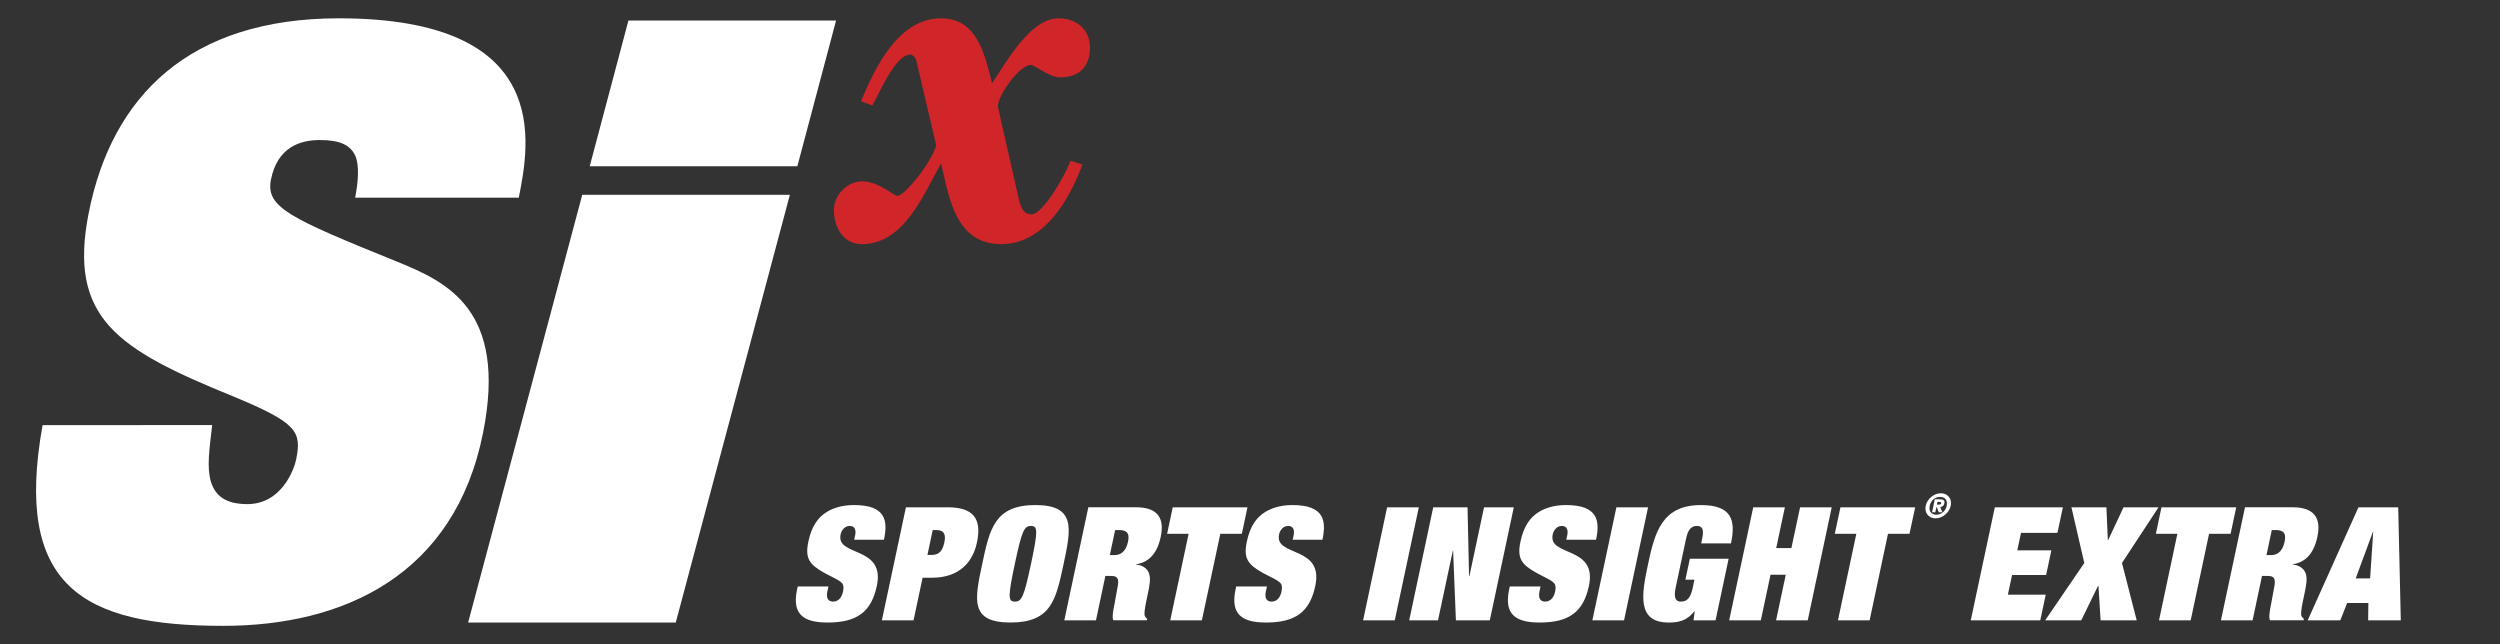 <?xml version="1.0" encoding="utf-8"?>
<!-- Generator: Adobe Illustrator 16.0.4, SVG Export Plug-In . SVG Version: 6.00 Build 0)  -->
<!DOCTYPE svg PUBLIC "-//W3C//DTD SVG 1.1//EN" "http://www.w3.org/Graphics/SVG/1.1/DTD/svg11.dtd">
<svg version="1.1" id="Layer_1" xmlns="http://www.w3.org/2000/svg" xmlns:xlink="http://www.w3.org/1999/xlink" x="0px" y="0px"
	 width="293.264px" height="75.563px" viewBox="0 -3.437 293.264 75.563" enable-background="new 0 -3.437 293.264 75.563"
	 xml:space="preserve">
<rect x="0" y="-3.437" width="293.264" height="75.563" fill="#333333" stroke="none"/>
<path fill="#FFFFFF" d="M285.362-41.882h-1.727l2.053-5.557h0.039L285.362-41.882z M285.128-36.855h3.906l-0.31-13.541h-4.76
	l-6.082,13.541h3.906l0.817-2.065h2.541L285.128-36.855z M267.923-36.855h3.793l1.133-5.329h0.701c0.664,0,1,0.209,0.754,1.366
	c-0.143,0.663-0.229,1.347-0.371,2.011c-0.141,0.664-0.312,1.649-0.131,1.952h4.02l0.041-0.188
	c-0.153-0.076-0.258-0.209-0.312-0.398c-0.055-0.189,0.006-0.834,0.166-1.594l0.238-1.118c0.17-0.796,0.346-1.708,0.133-2.313
	c-0.224-0.645-0.826-1.023-1.572-1.08l0.008-0.039c1.369-0.188,2.492-1.1,2.951-3.262c0.479-2.258-0.365-3.547-2.981-3.547H270.8
	L267.923-36.855z M274.014-47.666h0.437c0.854,0,1.348,0.266,1.108,1.385c-0.278,1.31-1.004,1.595-1.627,1.595h-0.553
	L274.014-47.666z M260.76-47.21h2.578l-2.199,10.354h3.793l2.201-10.354h2.58l0.676-3.188h-8.951L260.76-47.21z M255.897-46.47
	h-0.037l-0.17-3.927h-4.19l1.539,6.677l-4.685,6.864h4.324l2.021-4.153h0.036l0.257,4.153h4.323l-1.766-6.864l4.379-6.677h-4.193
	L255.897-46.47z M239.819-36.855h8.324l0.654-3.071h-4.533l0.5-2.353h4.078l0.629-2.959h-4.078l0.443-2.086h4.36l0.652-3.072h-8.154
	L239.819-36.855z M238.538-50.886c-0.115,0.555,0.235,1,0.791,1c0.553,0,1.098-0.445,1.213-1c0.119-0.556-0.234-1.002-0.787-1.002
	C239.2-51.888,238.659-51.441,238.538-50.886 M240.219-50.886c-0.096,0.446-0.445,0.711-0.828,0.711
	c-0.385,0-0.625-0.265-0.529-0.711c0.097-0.449,0.449-0.709,0.828-0.709C240.077-51.595,240.315-51.337,240.219-50.886
	 M239.579-50.371h0.291l-0.16-0.414c0.151-0.022,0.281-0.097,0.324-0.297c0.053-0.255-0.101-0.324-0.361-0.324h-0.404l-0.219,1.035
	h0.26l0.082-0.4h0.037L239.579-50.371z M239.436-50.982l0.049-0.213h0.162c0.111,0,0.146,0.037,0.129,0.11
	c-0.016,0.062-0.061,0.103-0.155,0.103H239.436z M228.026-47.21h2.578l-2.201,10.354h3.793l2.201-10.354h2.578l0.678-3.188h-8.948
	L228.026-47.21z M223.333-45.503h-1.82l1.039-4.895h-3.793l-2.879,13.541h3.795l1.16-5.461h1.819l-1.159,5.461h3.793l2.877-13.541
	h-3.791L223.333-45.503z M210.69-41.729h1.082l-0.198,0.93c-0.214,1.006-0.513,1.707-1.425,1.707c-0.91,0-0.776-0.985-0.6-1.82
	l1.186-5.576c0.175-0.814,0.412-1.668,1.322-1.668c0.74,0,0.854,0.531,0.642,1.535l-0.117,0.551h3.565
	c0.576-2.713,0.16-4.59-3.596-4.59c-4.627,0-5.512,3.188-6.336,7.055c-0.773,3.643-1.377,7.018,2.473,7.018
	c1.101,0,2.179-0.17,3.078-1.364h0.037l-0.139,1.101h2.637l1.568-7.378h-4.646L210.69-41.729z M199.618-36.855h3.793l2.879-13.541
	h-3.793L199.618-36.855z M196.559-46.509h3.566c0.479-2.258,0.235-4.153-3.594-4.153c-1.479,0-2.527,0.379-3.271,0.835
	c-1.006,0.626-1.791,1.648-2.191,3.525c-0.426,2.012,0.101,2.752,1.931,3.775c0.61,0.342,1.235,0.605,1.688,0.891
	c0.435,0.285,0.715,0.476,0.529,1.348c-0.125,0.588-0.48,1.193-1.182,1.193c-0.664,0-0.836-0.529-0.693-1.193l0.131-0.626h-3.68
	l-0.076,0.36c-0.633,2.978,0.752,3.963,3.654,3.963c3.508,0,5.231-1.252,5.901-4.399c1.027-4.836-4.918-3.451-4.346-6.146
	c0.117-0.549,0.521-1.022,1.092-1.022c0.644,0,0.777,0.53,0.656,1.101L196.559-46.509z M185.102-42.128h-0.039l-0.178-8.27h-4.113
	l-2.879,13.541h3.451l1.773-8.344h0.039l0.329,8.344h4.06l2.879-13.541h-3.566L185.102-42.128z M172.333-36.855h3.793l2.879-13.541
	h-3.795L172.333-36.855z M152.079-36.855h3.563l2.096-9.86h0.039l-0.43,9.86h2.732l3.766-9.86h0.037l-2.096,9.86h3.563l2.879-13.541
	h-5.385l-2.996,8.287h-0.037l0.644-8.287h-5.5L152.079-36.855z M147.714-41.882h-1.728l2.054-5.557h0.037L147.714-41.882z
	 M147.479-36.855h3.906l-0.309-13.541h-4.76l-6.083,13.541h3.906l0.818-2.065h2.542L147.479-36.855z M131.566-36.855h8.325
	l0.653-3.071h-4.533l0.499-2.353h4.078l0.63-2.959h-4.077l0.443-2.086h4.36l0.653-3.072h-8.155L131.566-36.855z M124.404-47.21h2.58
	l-2.2,10.354h3.792l2.2-10.354h2.58l0.678-3.188h-8.952L124.404-47.21z"/>
<path fill="#D02529" d="M129.888-91.734c0.736-1.229,2.579-5.772,4.299-5.772c0.308,0,0.614,0.369,0.675,0.613l2.272,9.703
	c-0.675,2.149-3.623,5.711-4.421,5.711c-0.186,0-0.737-0.43-1.168-0.676c-0.552-0.309-1.596-0.982-2.824-0.982
	c-1.719,0-3.193,1.597-3.193,3.254c0,1.965,1.044,3.869,3.193,3.869c4.79,0,7.001-5.711,8.966-9.149
	c0.921,3.931,1.658,9.149,6.817,9.149c4.85,0,7.737-5.035,9.211-9.026l-1.353-0.431c-0.43,1.289-3.069,6.08-4.422,6.08
	c-1.228,0-1.351-1.412-1.719-2.947l-2.087-9.211c-0.186-0.983,2.21-4.606,3.683-4.791c0.246,0,0.738,0.308,1.353,0.676
	c0.613,0.369,1.352,0.736,2.024,0.736c2.091,0,3.38-1.166,3.38-3.377c0-2.088-1.599-3.315-3.562-3.315
	c-3.254,0-5.957,5.036-7.553,7.368c-0.798-3.192-1.657-7.368-5.772-7.368c-4.851,0-7.492,5.588-9.088,9.396L129.888-91.734z"/>
<path fill="#FFFFFF" d="M86.997-35.688h19.768l9.052-42.59c2.144-10.079-3.454-13.947-10.484-13.947
	c-6.623,0-12.113,2.342-16.113,7.737c-1.685-5.498-6.201-7.737-11.5-7.737c-6.623,0-12.113,2.342-16.215,7.737H61.3l1.341-6.312
	H43.486l-11.714,55.11h19.768l7.753-36.478c0.671-3.158,2.472-5.4,5.122-5.4c2.547,0,3.611,1.225,2.724,5.4l-7.753,36.478h19.767
	l7.753-36.478c0.673-3.158,2.474-5.4,5.122-5.4c2.548,0,3.612,1.225,2.725,5.4L86.997-35.688z M14.04-90.8H8.029L5.302-77.974h6.012
	L4.882-47.712C2.24-35.28,7.757-34.873,19.068-34.873c2.955,0,8.238-0.407,9.911-0.611l2.792-13.131
	c-0.757,0.203-1.694,0.306-3.224,0.306c-3.26,0-3.445-1.529-2.688-5.098l5.223-24.566h6.929l2.726-12.824h-6.929l3.443-16.201
	H17.484L14.04-90.8z"/>
<g>
	<path fill="#D02529" d="M97.717-211.707c0.736-1.229,2.579-5.772,4.299-5.772c0.308,0,0.614,0.369,0.675,0.613l2.272,9.703
		c-0.675,2.149-3.623,5.711-4.421,5.711c-0.186,0-0.737-0.43-1.168-0.676c-0.552-0.309-1.596-0.982-2.824-0.982
		c-1.719,0-3.193,1.597-3.193,3.254c0,1.965,1.044,3.869,3.193,3.869c4.79,0,7.001-5.711,8.966-9.149
		c0.921,3.931,1.658,9.149,6.817,9.149c4.85,0,7.737-5.035,9.211-9.026l-1.353-0.431c-0.43,1.289-3.069,6.08-4.422,6.08
		c-1.228,0-1.351-1.412-1.719-2.947l-2.087-9.211c-0.186-0.983,2.21-4.606,3.683-4.791c0.246,0,0.738,0.308,1.353,0.676
		c0.613,0.369,1.352,0.736,2.024,0.736c2.091,0,3.38-1.166,3.38-3.377c0-2.088-1.599-3.315-3.562-3.315
		c-3.254,0-5.957,5.036-7.553,7.368c-0.798-3.192-1.657-7.368-5.772-7.368c-4.851,0-7.492,5.588-9.088,9.396L97.717-211.707z"/>
	<g>
		<g>
			<path fill="#FFFFFF" d="M17.794-221.198l-4.387,17.86H7.331l-2.977,10.915h6.076l-6.095,23.739
				c-1.626,6.341-2.404,10.37-2.33,12.084c0.072,1.714,0.987,3.235,2.741,4.564c1.754,1.329,3.958,2.179,6.61,2.547
				s7.193,0.552,13.616,0.552h11.386l3.844-15.703c-4.609,0-7.167-0.239-7.673-0.721c-0.504-0.48-0.22-2.818,0.856-7.016
				l5.33-20.048h7.612l2.976-10.915h-7.613l4.388-17.86L17.794-221.198L17.794-221.198z"/>
		</g>
	</g>
	<path fill="#FFFFFF" d="M55.248-203.338l-13.75,54.008h26.328l13.75-54.008H55.248z M59.566-221.593l-3.822,14.286h26.327
		l3.821-14.286H59.566z"/>
</g>
<g>
	<path fill="#FFFFFF" d="M270.695-154.613h-1.723l2.051-5.552h0.037L270.695-154.613z M270.462-149.595h3.902l-0.307-13.523h-4.756
		l-6.078,13.523h3.904l0.82-2.062h2.535L270.462-149.595z M252.845-149.595h3.791l1.129-5.322h0.701
		c0.662,0,0.996,0.209,0.752,1.363c-0.141,0.662-0.229,1.348-0.371,2.008c-0.141,0.663-0.311,1.648-0.129,1.951h4.016l0.039-0.188
		c-0.152-0.074-0.26-0.209-0.311-0.398c-0.057-0.188,0.008-0.833,0.166-1.592l0.236-1.115c0.17-0.795,0.346-1.705,0.133-2.311
		c-0.223-0.643-0.826-1.023-1.572-1.08l0.01-0.037c1.365-0.19,2.486-1.1,2.947-3.26c0.48-2.253-0.365-3.541-2.98-3.541h-5.682
		L252.845-149.595z M258.929-160.391h0.436c0.854,0,1.348,0.264,1.109,1.384c-0.277,1.307-1,1.59-1.627,1.59H258.3L258.929-160.391z
		 M245.06-159.937h2.578l-2.201,10.342h3.789l2.201-10.342h2.576l0.678-3.184h-8.939L245.06-159.937z M239.353-159.197h-0.037
		l-0.17-3.921h-4.186l1.537,6.666l-4.678,6.857h4.32l2.018-4.146h0.037l0.254,4.146h4.322l-1.766-6.857l4.375-6.666h-4.188
		L239.353-159.197z M222.913-149.595h8.316l0.652-3.065h-4.527l0.498-2.349h4.072l0.631-2.958h-4.074l0.443-2.085h4.359l0.65-3.066
		h-8.145L222.913-149.595z M219.771-163.367c-0.111,0.526,0.223,0.954,0.75,0.954c0.529,0,1.047-0.428,1.158-0.954
		c0.113-0.528-0.223-0.956-0.75-0.956C220.4-164.323,219.882-163.896,219.771-163.367 M221.372-163.367
		c-0.092,0.426-0.426,0.677-0.789,0.677c-0.365,0-0.592-0.251-0.502-0.677c0.09-0.429,0.424-0.678,0.789-0.678
		C221.234-164.045,221.462-163.796,221.372-163.367 M220.763-162.878h0.275l-0.156-0.395c0.148-0.023,0.27-0.094,0.311-0.282
		c0.051-0.241-0.096-0.308-0.346-0.308h-0.385l-0.211,0.984h0.248l0.08-0.382h0.033L220.763-162.878z M220.626-163.46l0.043-0.202
		h0.156c0.105,0,0.139,0.034,0.121,0.104c-0.014,0.06-0.057,0.098-0.146,0.098H220.626z M209.423-159.937h2.578l-2.201,10.342h3.789
		l2.201-10.342h2.576l0.678-3.184h-8.941L209.423-159.937z M204.23-158.23h-1.816l1.037-4.89h-3.787l-2.877,13.525h3.791
		l1.158-5.454h1.818l-1.16,5.454h3.789l2.875-13.525h-3.789L204.23-158.23z M191.554-154.461h1.076l-0.195,0.927
		c-0.213,1.005-0.516,1.705-1.424,1.705c-0.91,0-0.777-0.986-0.598-1.821l1.182-5.568c0.174-0.815,0.412-1.667,1.322-1.667
		c0.738,0,0.854,0.529,0.641,1.534l-0.119,0.55h3.562c0.576-2.71,0.16-4.583-3.59-4.583c-4.621,0-5.51,3.182-6.328,7.046
		c-0.775,3.637-1.377,7.009,2.469,7.009c1.1,0,2.178-0.169,3.076-1.362h0.039l-0.141,1.098h2.631l1.568-7.368h-4.643
		L191.554-154.461z M180.419-149.595h3.789l2.875-13.523h-3.789L180.419-149.595z M177.298-159.236h3.562
		c0.479-2.253,0.238-4.146-3.588-4.146c-1.479,0-2.527,0.378-3.266,0.832c-1.006,0.625-1.789,1.649-2.189,3.524
		c-0.428,2.007,0.098,2.748,1.926,3.768c0.609,0.343,1.234,0.604,1.686,0.893c0.432,0.283,0.713,0.473,0.529,1.344
		c-0.125,0.59-0.482,1.195-1.182,1.195c-0.662,0-0.836-0.531-0.693-1.195l0.131-0.626h-3.674l-0.074,0.36
		c-0.635,2.975,0.748,3.958,3.648,3.958c3.504,0,5.229-1.251,5.895-4.395c1.027-4.831-4.91-3.446-4.34-6.138
		c0.119-0.547,0.523-1.021,1.092-1.021c0.643,0,0.777,0.529,0.654,1.1L177.298-159.236z M165.703-154.859h-0.039l-0.176-8.259h-4.11
		l-2.873,13.523h3.447l1.771-8.332h0.037l0.332,8.332h4.053l2.875-13.523h-3.562L165.703-154.859z M152.991-149.595h3.788
		l2.874-13.523h-3.789L152.991-149.595z M138.024-149.595h8.315l0.651-3.065h-4.525l0.498-2.349h4.073l0.63-2.958h-4.075
		l0.444-2.085h4.357l0.652-3.066h-8.146L138.024-149.595z M128.876-149.595h7.92l0.651-3.065h-4.132l2.223-10.458h-3.788
		L128.876-149.595z M123.42-149.595h3.788l2.874-13.523h-3.789L123.42-149.595z M115.823-159.937h2.578l-2.2,10.342h3.789
		l2.2-10.342h2.577l0.677-3.184h-8.942L115.823-159.937z M110.115-159.197h-0.037l-0.169-3.921h-4.187l1.538,6.666l-4.677,6.857
		h4.318l2.019-4.146h0.039l0.254,4.146h4.32l-1.763-6.857l4.373-6.666h-4.188L110.115-159.197z M93.677-149.595h8.315l0.652-3.065
		h-4.528l0.498-2.349h4.073l0.629-2.958h-4.072l0.444-2.085h4.357l0.652-3.066h-8.146L93.677-149.595z M85.893-159.937h2.577
		l-2.2,10.342h3.788l2.202-10.342h2.576l0.678-3.184h-8.941L85.893-159.937z"/>
</g>
<g>
	<path fill="#FFFFFF" d="M4.997,46.431C1.591,65.343,9.682,69.978,26.186,69.978c14.044,0,27.151-5.887,30.485-22.671
		c2.862-14.402-4.217-17.658-10.065-20.039c-12.674-5.134-15.468-6.387-14.82-9.644c0.747-3.758,3.376-4.634,5.717-4.634
		c2.458,0,3.621,0.625,4.192,1.879c0.478,1.127,0.315,3.131-0.034,4.883h19.195c1.243-6.261,4.178-21.04-21.102-21.04
		c-17.556,0-26.63,9.142-29.34,22.794c-2.465,12.4,3.369,16.03,16.904,21.54c7.57,3.133,8.075,4.135,7.428,7.395
		c-0.251,1.249-1.749,5.258-5.727,5.258c-2.576,0-3.781-1.004-4.276-2.63c-0.496-1.629-0.192-3.757,0.149-6.64L4.997,46.431z"/>
	<path fill="#D02529" d="M102.328,8.939c0.761-1.272,2.669-5.971,4.446-5.971c0.316,0,0.634,0.381,0.699,0.635l2.352,10.036
		c-0.699,2.224-3.75,5.909-4.573,5.909c-0.193,0-0.765-0.444-1.205-0.699c-0.573-0.318-1.654-1.015-2.925-1.015
		c-1.778,0-3.302,1.649-3.302,3.365c0,2.032,1.079,4.002,3.302,4.002c4.954,0,7.24-5.908,9.272-9.466
		c0.954,4.066,1.716,9.466,7.054,9.466c5.017,0,8.002-5.208,9.528-9.339l-1.396-0.444c-0.447,1.334-3.178,6.288-4.576,6.288
		c-1.271,0-1.396-1.46-1.777-3.049l-2.16-9.53c-0.192-1.017,2.283-4.763,3.811-4.954c0.254,0,0.765,0.318,1.396,0.699
		c0.637,0.38,1.397,0.762,2.097,0.762c2.161,0,3.494-1.207,3.494-3.494c0-2.158-1.651-3.429-3.681-3.429
		c-3.37,0-6.162,5.208-7.814,7.623c-0.825-3.304-1.714-7.623-5.971-7.623c-5.019,0-7.749,5.78-9.401,9.718L102.328,8.939z"/>
	<path fill="#FFFFFF" d="M73.719-1.032l-4.542,17.1h24.356l4.544-17.1H73.719z M68.301,19.414L54.914,69.589h24.356l13.387-50.175
		H68.301z"/>
</g>
<path fill="#FFFFFF" d="M100.203,59.873h3.49c0.473-2.207,0.236-4.064-3.514-4.064c-1.451,0-2.479,0.372-3.203,0.817
	c-0.985,0.611-1.758,1.611-2.146,3.453c-0.419,1.971,0.096,2.693,1.887,3.697c0.598,0.332,1.211,0.596,1.654,0.873
	c0.424,0.279,0.7,0.46,0.516,1.322c-0.116,0.572-0.468,1.164-1.155,1.164c-0.65,0-0.819-0.516-0.68-1.164l0.13-0.614h-3.604
	l-0.075,0.352c-0.621,2.913,0.736,3.88,3.578,3.88c3.436,0,5.126-1.227,5.779-4.307c1.01-4.74-4.813-3.381-4.253-6.02
	c0.115-0.538,0.509-1.004,1.066-1.004c0.632,0,0.762,0.517,0.644,1.08L100.203,59.873z M109.413,58.739h0.409
	c0.949,0,1.15,0.54,0.955,1.451c-0.283,1.336-0.886,1.468-1.572,1.468h-0.41L109.413,58.739z M103.449,69.329h3.717l1.06-4.998
	h1.133c2.506,0,4.617-1.187,5.246-4.141c0.619-2.916-0.573-4.117-3.416-4.117h-4.92L103.449,69.329z M120.945,62.7
	c-0.825,3.879-1.093,4.435-1.892,4.435s-0.831-0.554-0.006-4.435c0.829-3.89,1.093-4.441,1.896-4.441
	C121.74,58.259,121.773,58.811,120.945,62.7 M115.223,62.7c-0.899,4.235-1.463,6.887,3.312,6.887s5.339-2.651,6.235-6.887
	c0.874-4.107,1.465-6.892-3.31-6.892C116.688,55.809,116.095,58.593,115.223,62.7 M130.812,58.739h0.426
	c0.839,0,1.321,0.265,1.088,1.365c-0.276,1.293-0.983,1.574-1.6,1.574h-0.537L130.812,58.739z M124.849,69.329h3.715l1.103-5.202
	h0.69c0.648,0,0.979,0.204,0.736,1.335c-0.137,0.646-0.225,1.313-0.355,1.961c-0.141,0.646-0.314,1.611-0.131,1.904h3.938
	l0.04-0.184c-0.154-0.075-0.255-0.204-0.313-0.388c-0.051-0.186,0.014-0.815,0.169-1.556l0.229-1.092
	c0.166-0.779,0.336-1.666,0.126-2.26c-0.219-0.633-0.806-1.002-1.54-1.058l0.007-0.038c1.345-0.184,2.443-1.078,2.896-3.207
	c0.472-2.215-0.357-3.475-2.92-3.475h-5.572L124.849,69.329z M136.908,59.183h2.522l-2.153,10.146h3.711l2.161-10.146h2.525
	l0.66-3.109h-8.765L136.908,59.183z M151.638,59.873h3.493c0.466-2.207,0.231-4.064-3.522-4.064c-1.449,0-2.474,0.372-3.2,0.817
	c-0.982,0.611-1.757,1.611-2.145,3.453c-0.422,1.971,0.098,2.693,1.887,3.697c0.601,0.332,1.214,0.596,1.654,0.873
	c0.423,0.279,0.698,0.46,0.518,1.322c-0.12,0.572-0.472,1.164-1.157,1.164c-0.652,0-0.818-0.516-0.68-1.164l0.131-0.614h-3.606
	l-0.075,0.352c-0.616,2.913,0.738,3.88,3.577,3.88c3.437,0,5.129-1.227,5.78-4.307c1.011-4.74-4.812-3.381-4.252-6.02
	c0.114-0.538,0.508-1.004,1.066-1.004c0.631,0,0.765,0.517,0.645,1.08L151.638,59.873z M159.899,69.329h3.715l2.821-13.256h-3.72
	L159.899,69.329z M172.364,64.165h-0.035l-0.179-8.092h-4.025l-2.818,13.256h3.379l1.741-8.173h0.031l0.328,8.173h3.977
	l2.814-13.256h-3.489L172.364,64.165z M183.735,59.873h3.491c0.473-2.207,0.231-4.064-3.522-4.064c-1.447,0-2.474,0.372-3.2,0.817
	c-0.98,0.611-1.752,1.611-2.142,3.453c-0.423,1.971,0.095,2.693,1.893,3.697c0.591,0.332,1.205,0.596,1.649,0.873
	c0.422,0.279,0.699,0.46,0.517,1.322c-0.121,0.572-0.473,1.164-1.16,1.164c-0.647,0-0.815-0.516-0.676-1.164l0.125-0.614h-3.603
	l-0.076,0.352c-0.618,2.913,0.736,3.88,3.582,3.88c3.435,0,5.125-1.227,5.778-4.307c1.01-4.74-4.813-3.381-4.25-6.02
	c0.111-0.538,0.51-1.004,1.065-1.004c0.63,0,0.763,0.517,0.643,1.08L183.735,59.873z M186.793,69.329h3.717l2.816-13.256h-3.714
	L186.793,69.329z M197.707,64.558h1.058l-0.187,0.91c-0.216,0.982-0.509,1.667-1.402,1.667c-0.891,0-0.756-0.964-0.583-1.777
	l1.159-5.462c0.173-0.801,0.402-1.637,1.295-1.637c0.726,0,0.836,0.517,0.625,1.506l-0.11,0.538h3.491
	c0.563-2.659,0.155-4.493-3.522-4.493c-4.53,0-5.401,3.119-6.201,6.91c-0.761,3.564-1.351,6.869,2.419,6.869
	c1.076,0,2.13-0.168,3.011-1.335h0.039l-0.137,1.075h2.583l1.532-7.221h-4.55L197.707,64.558z M210.139,60.856h-1.781l1.018-4.783
	h-3.713l-2.819,13.256h3.712l1.137-5.348h1.787l-1.137,5.348h3.714l2.814-13.256h-3.711L210.139,60.856z M215.23,59.183h2.528
	l-2.156,10.146h3.715l2.154-10.146h2.521l0.669-3.109h-8.768L215.23,59.183z M227.209,55.758l0.065-0.312h0.239
	c0.161,0,0.216,0.054,0.195,0.157c-0.026,0.092-0.09,0.15-0.229,0.15h-0.271V55.758z M227.42,56.651h0.423l-0.233-0.606
	c0.225-0.035,0.416-0.144,0.474-0.437c0.08-0.371-0.145-0.475-0.527-0.475h-0.6l-0.314,1.518h0.378l0.126-0.586h0.053L227.42,56.651
	z M228.359,55.896c-0.139,0.655-0.657,1.043-1.216,1.043c-0.564,0-0.918-0.388-0.776-1.043c0.141-0.658,0.653-1.041,1.218-1.041
	C228.15,54.854,228.494,55.237,228.359,55.896 M225.896,55.896c-0.175,0.811,0.345,1.473,1.156,1.473
	c0.809,0,1.605-0.662,1.779-1.473c0.18-0.809-0.345-1.471-1.156-1.471C226.865,54.425,226.069,55.087,225.896,55.896
	 M231.181,69.329h8.153l0.643-3.01h-4.442l0.492-2.303h3.995l0.614-2.898h-3.995l0.435-2.045h4.272l0.641-3h-7.986L231.181,69.329z
	 M247.301,59.913h-0.04l-0.166-3.84h-4.105l1.51,6.533l-4.588,6.723h4.233l1.979-4.066h0.036l0.251,4.066h4.236l-1.729-6.723
	l4.29-6.533h-4.107L247.301,59.913z M252.895,59.183h2.523l-2.153,10.146h3.716l2.155-10.146h2.525l0.662-3.109h-8.77
	L252.895,59.183z M266.493,58.739h0.428c0.838,0,1.315,0.265,1.08,1.365c-0.271,1.293-0.981,1.574-1.598,1.574h-0.531
	L266.493,58.739z M260.528,69.329h3.713l1.104-5.202h0.688c0.649,0,0.981,0.204,0.743,1.335c-0.14,0.646-0.228,1.313-0.363,1.961
	c-0.137,0.646-0.308,1.611-0.125,1.904h3.936l0.039-0.184c-0.148-0.075-0.254-0.204-0.309-0.388
	c-0.054-0.186,0.011-0.815,0.166-1.556l0.229-1.092c0.167-0.779,0.338-1.666,0.127-2.26c-0.217-0.633-0.805-1.002-1.538-1.058
	l0.009-0.038c1.339-0.184,2.438-1.078,2.894-3.207c0.467-2.215-0.355-3.475-2.924-3.475h-5.567L260.528,69.329z M277.799,69.329
	h3.827l-0.302-13.256h-4.663l-5.955,13.256h3.824l0.803-2.027h2.49L277.799,69.329z M278.028,64.409h-1.688l2.013-5.448h0.036
	L278.028,64.409z"/>
<g>
	<path fill="#D02529" d="M103.482-396.1c0.797-1.336,2.804-6.272,4.671-6.272c0.333,0,0.669,0.398,0.734,0.666l2.473,10.545
		c-0.736,2.337-3.939,6.208-4.807,6.208c-0.202,0-0.803-0.469-1.266-0.737c-0.6-0.333-1.736-1.068-3.073-1.068
		c-1.866,0-3.469,1.736-3.469,3.54c0,2.135,1.136,4.204,3.469,4.204c5.208,0,7.609-6.207,9.742-9.943
		c1.005,4.268,1.804,9.943,7.411,9.943c5.274,0,8.41-5.473,10.014-9.813l-1.467-0.467c-0.469,1.406-3.342,6.606-4.81,6.606
		c-1.336,0-1.467-1.533-1.867-3.203l-2.269-10.01c-0.203-1.07,2.398-5.005,4.003-5.208c0.266,0,0.801,0.334,1.466,0.735
		c0.67,0.399,1.467,0.802,2.201,0.802c2.271,0,3.671-1.269,3.671-3.672c0-2.268-1.731-3.602-3.864-3.602
		c-3.54,0-6.476,5.472-8.214,8.009c-0.867-3.475-1.8-8.009-6.272-8.009c-5.273,0-8.141,6.071-9.878,10.209L103.482-396.1z"/>
	<path fill="#FFFFFF" d="M12.73-334.581h25.232l10.124-38.274h12.132l4.101-15.269H50.251l0.333-1.57
		c0.622-2.937,2.284-4.306,6.788-4.306h8.492l3.512-12.948c-4.986-0.491-13.146-0.563-17.844-0.563
		c-15.857,0-20.92,3.785-23.001,13.573l-1.657,5.813h-6.82l-4.09,15.269h6.89L12.73-334.581z M73.708-406.867l-3.396,12.929h25.326
		l3.397-12.929H73.708z M68.654-388.139l-14.499,54.706h25.327l14.499-54.706H68.654z"/>
</g>
<path fill="#FFFFFF" d="M299.059-338.552h-1.669l1.989-5.375h0.037L299.059-338.552z M298.84-333.692h3.774l-0.296-13.1h-4.608
	l-5.884,13.1h3.783l0.784-1.999h2.464L298.84-333.692z M281.771-333.692h3.674l1.091-5.154h0.683c0.641,0,0.963,0.202,0.725,1.32
	c-0.133,0.641-0.219,1.302-0.357,1.943c-0.137,0.646-0.301,1.599-0.126,1.891h3.889l0.037-0.182
	c-0.147-0.071-0.251-0.203-0.302-0.387c-0.052-0.184,0.002-0.807,0.165-1.541l0.229-1.084c0.163-0.769,0.334-1.649,0.126-2.237
	c-0.219-0.62-0.799-0.988-1.519-1.045l0.008-0.037c1.319-0.182,2.41-1.064,2.854-3.155c0.462-2.183-0.354-3.432-2.887-3.432h-5.502
	L281.771-333.692z M287.662-344.15h0.426c0.826,0,1.303,0.259,1.071,1.343c-0.27,1.264-0.972,1.538-1.574,1.538h-0.532
	L287.662-344.15z M274.23-343.708h2.495l-2.123,10.016h3.662l2.131-10.016h2.497l0.654-3.083h-8.661L274.23-343.708z
	 M268.701-342.993h-0.037l-0.165-3.799h-4.057l1.494,6.459l-4.531,6.641h4.183l1.952-4.015h0.039l0.246,4.015h4.182l-1.706-6.641
	l4.237-6.459h-4.055L268.701-342.993z M252.781-333.692h8.054l0.634-2.971h-4.387l0.484-2.272h3.945l0.607-2.866h-3.946l0.432-2.017
	h4.222l0.63-2.973h-7.895L252.781-333.692z M249.735-347.035c-0.11,0.513,0.223,0.928,0.729,0.928c0.511,0,1.014-0.415,1.118-0.928
	c0.11-0.508-0.213-0.923-0.727-0.923C250.346-347.958,249.845-347.543,249.735-347.035 M251.285-347.035
	c-0.089,0.413-0.413,0.658-0.767,0.658s-0.569-0.245-0.485-0.658c0.09-0.413,0.412-0.653,0.769-0.653
	C251.153-347.688,251.371-347.448,251.285-347.035 M250.694-346.557h0.27l-0.15-0.383c0.144-0.02,0.263-0.086,0.3-0.273
	c0.054-0.234-0.09-0.299-0.331-0.299h-0.375l-0.204,0.956h0.243l0.075-0.368h0.035L250.694-346.557z M250.565-347.121l0.038-0.198
	h0.154c0.104,0,0.131,0.037,0.119,0.105c-0.013,0.058-0.057,0.093-0.141,0.093H250.565z M239.716-343.708h2.495l-2.129,10.016h3.67
	l2.125-10.016h2.5l0.655-3.083h-8.663L239.716-343.708z M234.685-342.058h-1.762l1.003-4.734h-3.666l-2.785,13.1h3.669l1.124-5.284
	h1.76l-1.124,5.284h3.674l2.783-13.1h-3.67L234.685-342.058z M222.405-338.407h1.045l-0.191,0.9
	c-0.208,0.972-0.495,1.651-1.381,1.651c-0.877,0-0.746-0.953-0.576-1.76l1.146-5.398c0.168-0.788,0.398-1.614,1.279-1.614
	c0.718,0,0.828,0.515,0.618,1.49l-0.11,0.53h3.445c0.559-2.625,0.16-4.44-3.474-4.44c-4.475,0-5.338,3.083-6.129,6.828
	c-0.75,3.521-1.333,6.786,2.39,6.786c1.062,0,2.107-0.165,2.977-1.318h0.04l-0.137,1.059h2.553l1.513-7.134h-4.492L222.405-338.407z
	 M211.622-333.692h3.67l2.785-13.1h-3.671L211.622-333.692z M208.595-343.031h3.451c0.468-2.183,0.231-4.016-3.476-4.016
	c-1.429,0-2.442,0.364-3.16,0.807c-0.975,0.605-1.733,1.595-2.12,3.409c-0.413,1.949,0.096,2.663,1.866,3.656
	c0.589,0.329,1.195,0.586,1.63,0.86c0.421,0.276,0.693,0.462,0.514,1.306c-0.119,0.567-0.468,1.154-1.146,1.154
	c-0.641,0-0.81-0.515-0.67-1.154l0.127-0.606h-3.559l-0.072,0.348c-0.614,2.878,0.727,3.834,3.533,3.834
	c3.395,0,5.066-1.211,5.709-4.258c0.997-4.68-4.757-3.337-4.201-5.944c0.111-0.532,0.504-0.993,1.056-0.993
	c0.623,0,0.751,0.515,0.636,1.066L208.595-343.031z M197.365-338.792h-0.038l-0.17-8h-3.979l-2.785,13.1h3.339l1.716-8.067h0.037
	l0.32,8.067h3.927l2.785-13.1h-3.45L197.365-338.792z M185.056-333.692h3.665l2.788-13.1h-3.67L185.056-333.692z M169.2-333.692
	h3.672l1.093-5.154h0.68c0.643,0,0.965,0.202,0.729,1.32c-0.136,0.641-0.222,1.302-0.359,1.943
	c-0.136,0.646-0.301,1.599-0.124,1.891h3.891l0.037-0.182c-0.148-0.071-0.252-0.203-0.301-0.387
	c-0.053-0.184,0.005-0.807,0.16-1.541l0.229-1.084c0.164-0.769,0.335-1.649,0.13-2.237c-0.218-0.62-0.799-0.988-1.522-1.045
	l0.009-0.037c1.322-0.182,2.411-1.064,2.853-3.155c0.464-2.183-0.353-3.432-2.882-3.432h-5.509L169.2-333.692z M175.092-344.15
	h0.423c0.827,0,1.303,0.259,1.075,1.343c-0.271,1.264-0.972,1.538-1.576,1.538h-0.533L175.092-344.15z M164.694-338.552h-1.671
	l1.987-5.375h0.037L164.694-338.552z M164.468-333.692h3.779l-0.298-13.1h-4.605l-5.889,13.1h3.784l0.791-1.999h2.459
	L164.468-333.692z M148.759-333.692h8.056l0.634-2.971h-4.386l0.482-2.272h3.944l0.609-2.866h-3.944l0.428-2.017h4.224l0.63-2.973
	h-7.89L148.759-333.692z M144.324-337.507h-0.04l0.675-9.285h-3.232l-3.129,9.285h-0.035l1.108-9.285h-3.557l-0.639,13.1h3.999
	l2.918-8.807h0.035l-0.77,8.807h3.928l4.95-13.1h-3.451L144.324-337.507z M126.575-343.708h2.498l-2.128,10.016h3.67l2.129-10.016
	h2.493l0.657-3.083h-8.663L126.575-343.708z M115.732-340.242c-0.889,4.185-1.446,6.809,3.269,6.809c4.716,0,5.272-2.625,6.16-6.809
	c0.863-4.057,1.447-6.805-3.269-6.805C117.179-347.047,116.594-344.299,115.732-340.242 M121.383-340.242
	c-0.814,3.84-1.077,4.386-1.866,4.386c-0.791,0-0.82-0.546-0.008-4.386c0.818-3.836,1.081-4.386,1.872-4.386
	C122.166-344.628,122.197-344.078,121.383-340.242 M105.163-340.242c-0.889,4.185-1.446,6.809,3.269,6.809
	c4.715,0,5.272-2.625,6.163-6.809c0.86-4.057,1.445-6.805-3.27-6.805C106.611-347.047,106.023-344.299,105.163-340.242
	 M110.816-340.242c-0.817,3.84-1.08,4.386-1.868,4.386c-0.791,0-0.82-0.546-0.006-4.386c0.814-3.836,1.08-4.386,1.866-4.386
	C111.6-344.628,111.629-344.078,110.816-340.242 M94.907-333.692h3.67l1.116-5.244h3.944l0.609-2.866h-3.945l0.429-2.017h4.223
	l0.631-2.973h-7.889L94.907-333.692z"/>
</svg>
